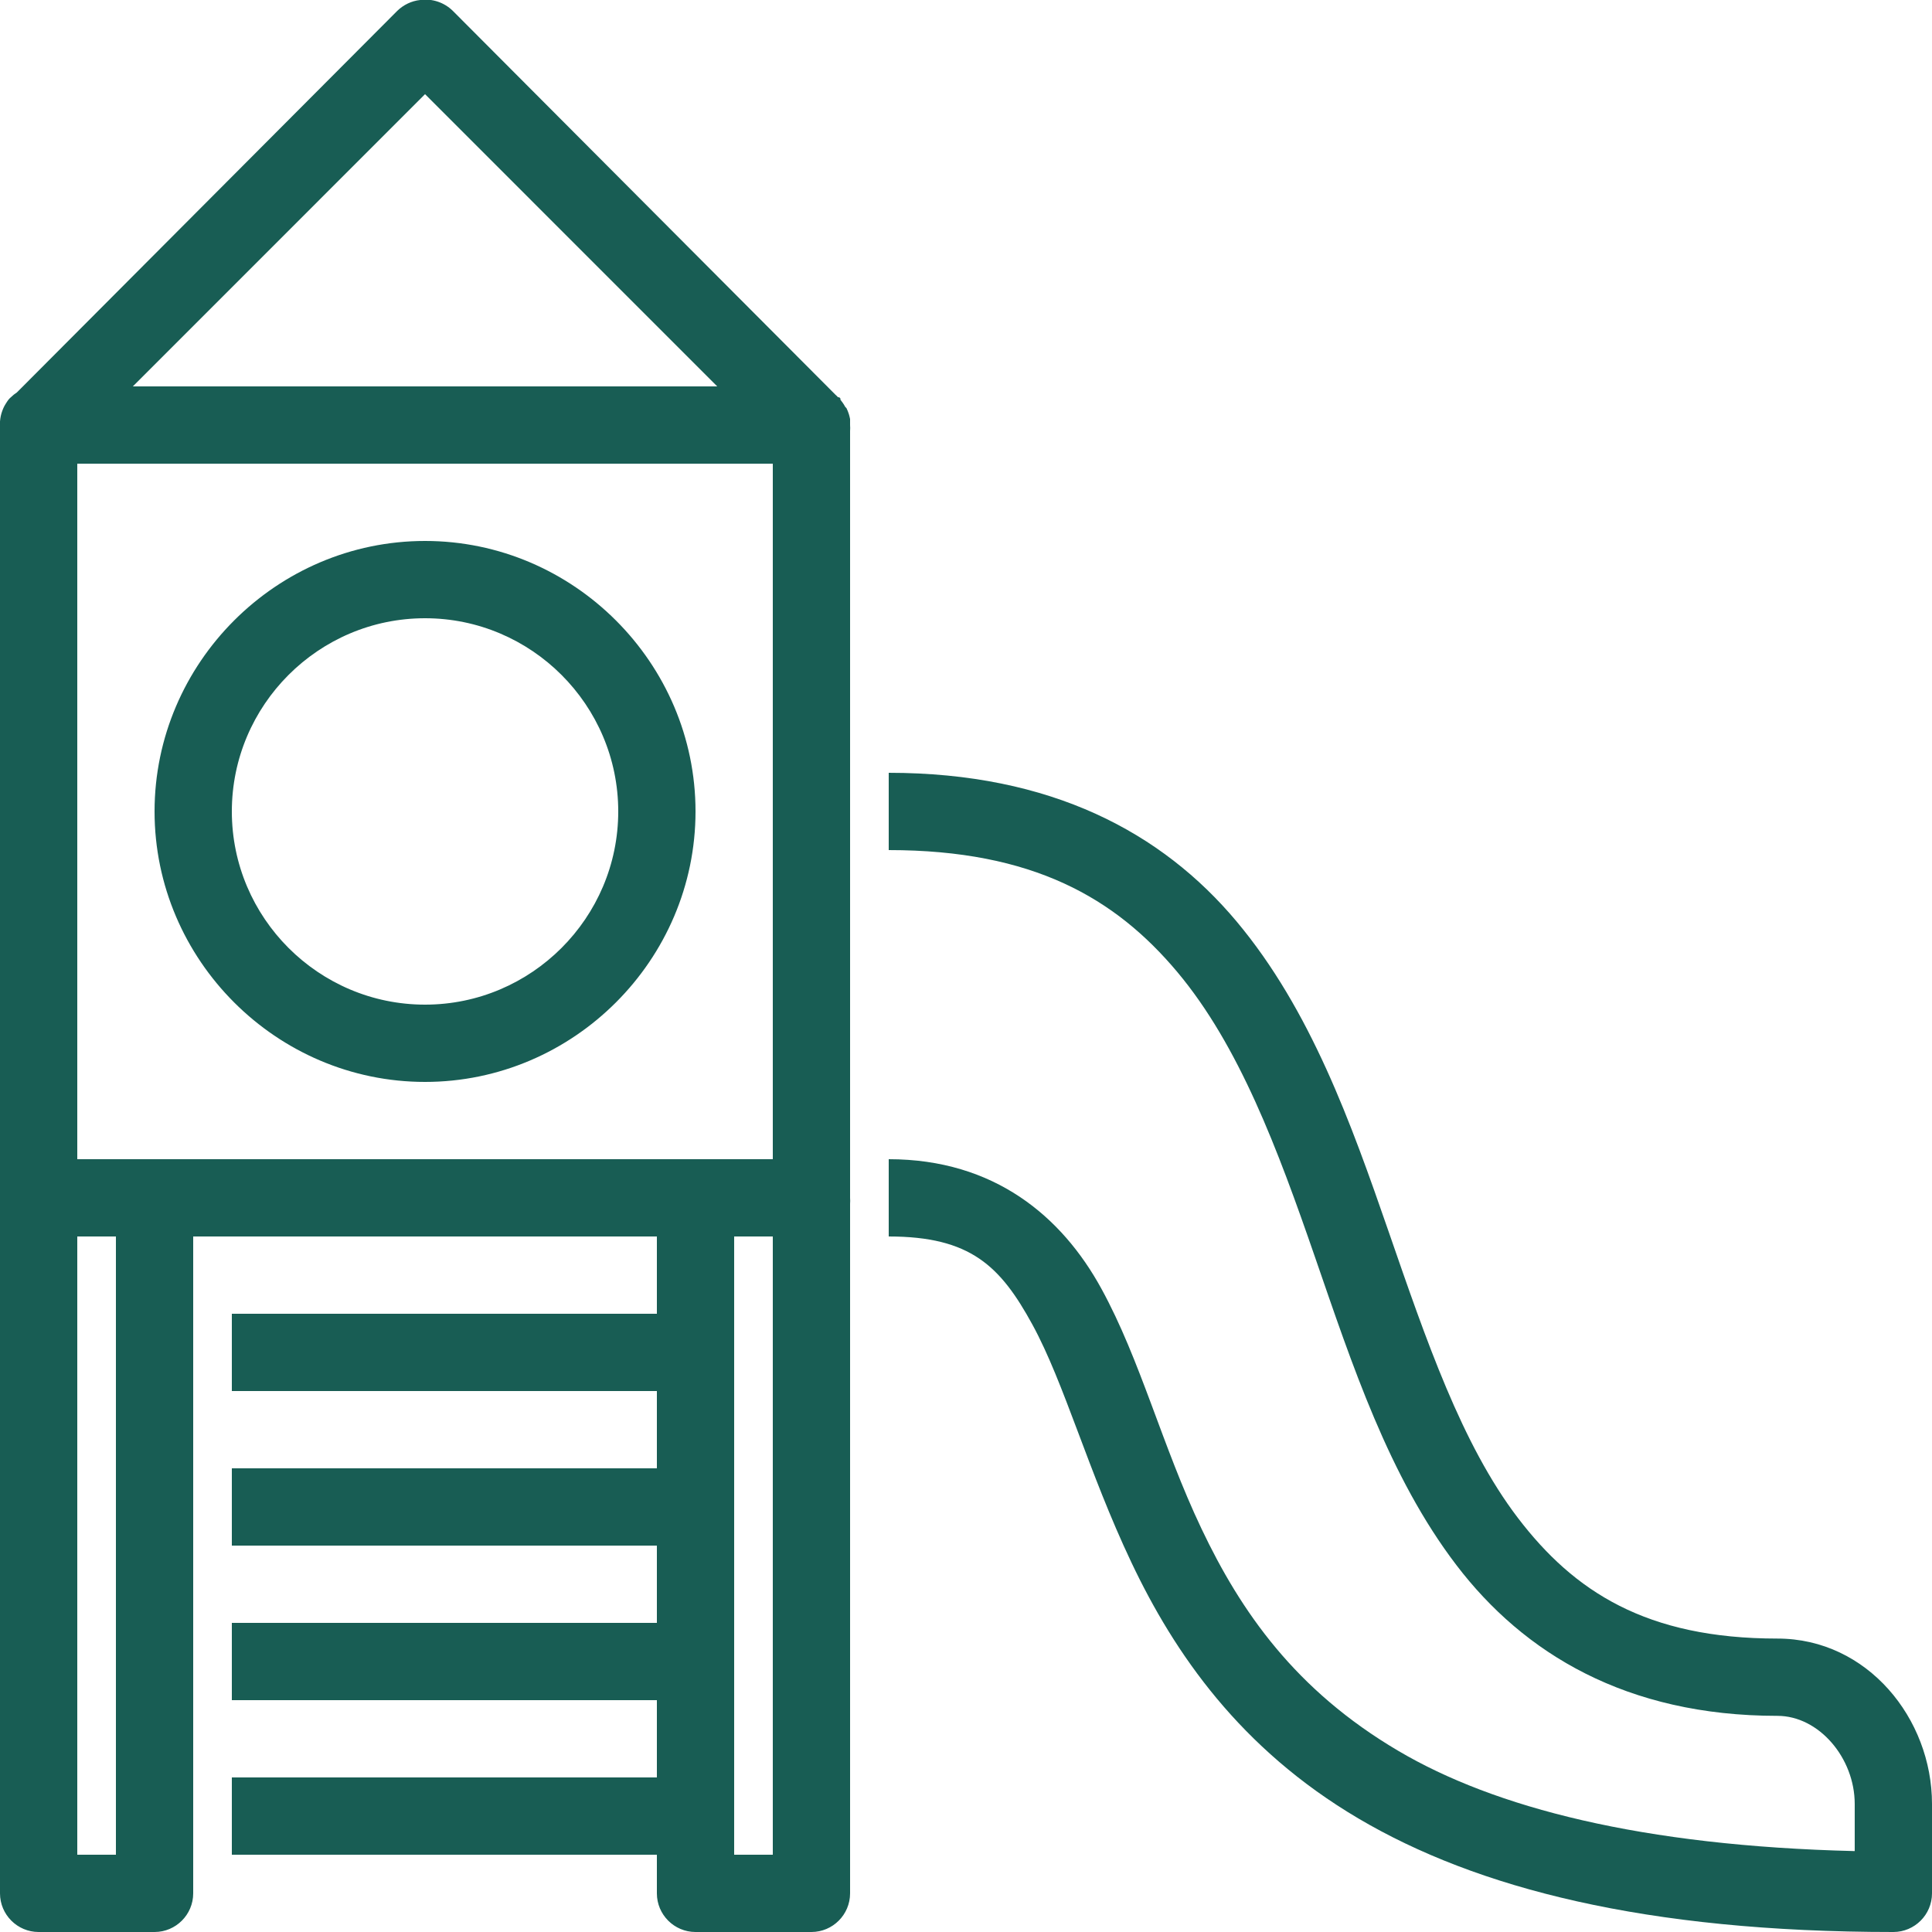 <?xml version="1.0" encoding="UTF-8"?> <svg xmlns="http://www.w3.org/2000/svg" width="50" height="50" viewBox="0 0 50 50" fill="none"><path d="M10.875 -8.29073e-05C10.652 0.023 10.441 0.125 10.281 0.281L0.437 10.156C0.383 10.191 0.328 10.234 0.281 10.281C0.258 10.301 0.238 10.32 0.219 10.344C0.195 10.375 0.176 10.406 0.156 10.437C0.117 10.496 0.086 10.559 0.062 10.625C0.027 10.715 0.008 10.809 -1.87522e-06 10.906C-0.008 10.98 -0.008 11.051 -1.87522e-06 11.125C-1.87522e-06 11.156 -1.87522e-06 11.187 -1.87522e-06 11.219V31C-1.87522e-06 31.031 -1.87522e-06 31.062 -1.87522e-06 31.094V49C-1.87522e-06 49.551 0.449 50 1 50H4C4.551 50 5 49.551 5 49V32H17V34H6V36H17V38H6V40H17V42H6V44H17V46H6V48H17V49C17 49.551 17.449 50 18 50H21C21.551 50 22 49.551 22 49V31.156C22.004 31.105 22.004 31.051 22 31V11.156C22.004 11.105 22.004 11.051 22 11C22 10.988 22 10.98 22 10.969C22 10.949 22 10.926 22 10.906C22 10.887 22 10.863 22 10.844C21.992 10.801 21.98 10.758 21.969 10.719C21.953 10.664 21.93 10.613 21.906 10.562C21.895 10.551 21.887 10.543 21.875 10.531C21.84 10.465 21.797 10.402 21.75 10.344C21.75 10.332 21.75 10.324 21.75 10.312C21.738 10.301 21.73 10.293 21.719 10.281H21.688C21.668 10.258 21.648 10.238 21.625 10.219L11.719 0.281C11.496 0.062 11.184 -0.043 10.875 -8.29073e-05ZM11 2.437L18.562 10H3.438L11 2.437ZM2 12H20V30H2V12ZM11 14C7.156 14 4 17.156 4 21C4 24.844 7.156 28 11 28C14.844 28 18 24.844 18 21C18 17.156 14.844 14 11 14ZM11 16C13.754 16 16 18.246 16 21C16 23.754 13.754 26 11 26C8.246 26 6 23.754 6 21C6 18.246 8.246 16 11 16ZM23 20V22C26.738 22 28.867 23.246 30.469 25.156C32.07 27.066 33.066 29.738 34.031 32.531C34.996 35.324 35.941 38.207 37.688 40.5C39.434 42.793 42.094 44.406 46 44.406C47.074 44.406 48 45.496 48 46.687V47.906C42.484 47.773 38.676 46.781 36.188 45.312C33.523 43.742 32.113 41.707 31.094 39.562C30.074 37.418 29.52 35.203 28.5 33.344C27.48 31.484 25.734 30 23 30V32C25.117 32 25.891 32.766 26.719 34.281C27.547 35.797 28.164 38.082 29.281 40.437C30.398 42.793 32.098 45.258 35.156 47.062C38.215 48.867 42.582 50 49 50C49.551 50 50 49.551 50 49V46.687C50 44.477 48.328 42.406 46 42.406C42.605 42.406 40.734 41.187 39.281 39.281C37.828 37.375 36.91 34.684 35.938 31.875C34.965 29.066 33.922 26.137 32 23.844C30.078 21.551 27.211 20 23 20ZM2 32H3V48H2V32ZM19 32H20V48H19V32Z" fill="#185D54"></path></svg> 